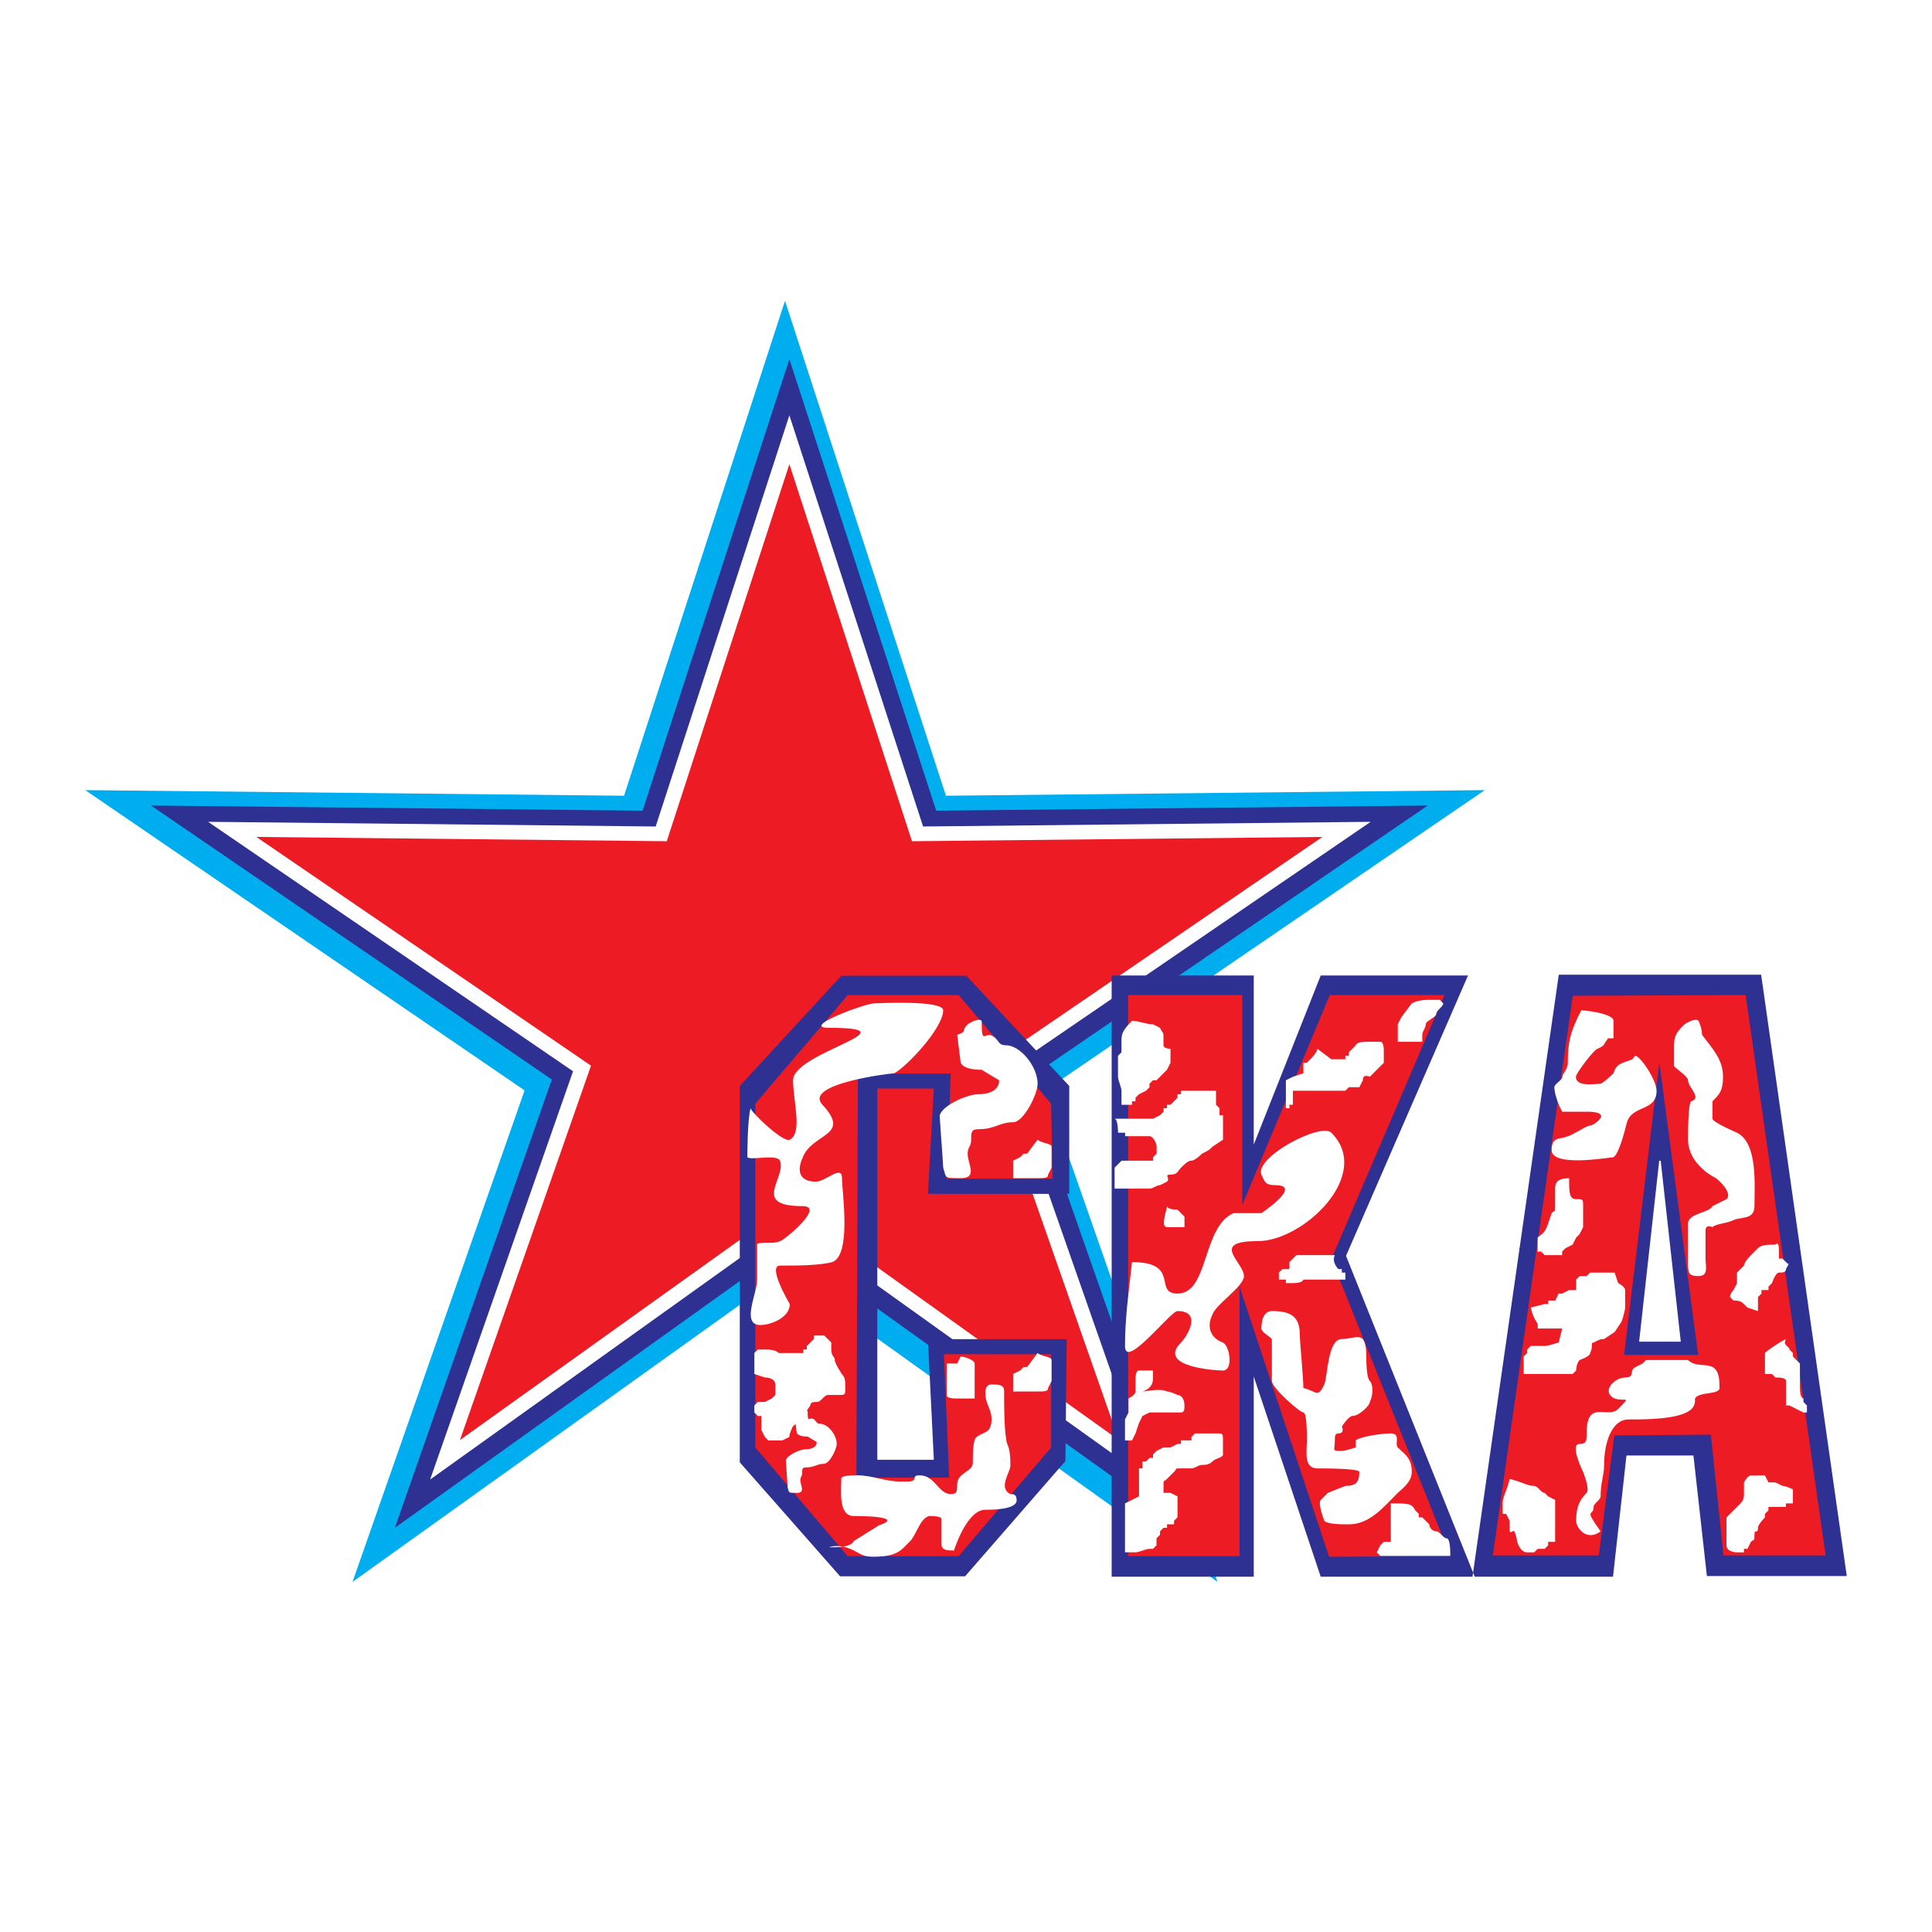 <?xml version="1.0" encoding="utf-8"?>
<!-- Generator: Adobe Illustrator 13.0.0, SVG Export Plug-In . SVG Version: 6.00 Build 14948)  -->
<!DOCTYPE svg PUBLIC "-//W3C//DTD SVG 1.0//EN" "http://www.w3.org/TR/2001/REC-SVG-20010904/DTD/svg10.dtd">
<svg version="1.0" id="Layer_1" xmlns="http://www.w3.org/2000/svg" xmlns:xlink="http://www.w3.org/1999/xlink" x="0px" y="0px"
	 width="192.756px" height="192.756px" viewBox="0 0 192.756 192.756" enable-background="new 0 0 192.756 192.756"
	 xml:space="preserve">
<g>
	<polygon fill-rule="evenodd" clip-rule="evenodd" fill="#FFFFFF" points="0,0 192.756,0 192.756,192.756 0,192.756 0,0 	"/>
	<polygon fill-rule="evenodd" clip-rule="evenodd" fill="#00AEEF" points="78.319,30.008 94.376,79.39 148.134,78.83 
		104.301,108.789 121.467,157.824 78.319,126.957 35.171,157.824 52.337,108.789 8.504,78.83 62.261,79.39 78.319,30.008 	"/>
	<polygon fill-rule="evenodd" clip-rule="evenodd" fill="#2E3192" points="78.756,35.833 93.404,80.881 142.443,80.369 
		102.457,107.699 118.117,152.43 78.756,124.271 39.396,152.43 55.055,107.699 15.07,80.369 64.108,80.881 78.756,35.833 	"/>
	<polygon fill-rule="evenodd" clip-rule="evenodd" fill="#FFFFFF" points="78.756,41.436 92.096,82.459 136.753,81.993 
		100.34,106.881 114.601,147.615 78.756,121.973 42.913,147.615 57.173,106.881 20.76,81.993 65.417,82.459 78.756,41.436 	"/>
	<polygon fill-rule="evenodd" clip-rule="evenodd" fill="#ED1C24" points="78.756,46.312 90.988,83.929 131.938,83.501 
		98.548,106.322 111.625,143.676 78.756,120.162 45.888,143.676 58.965,106.322 25.575,83.501 66.524,83.929 78.756,46.312 	"/>
	<path fill-rule="evenodd" clip-rule="evenodd" fill="#2E3192" d="M83.944,97.348h12.47l10.265,11v10.766H92.576l0.594-10.51h-5.642
		v37.037h5.642l-0.594-12.035h13.848l-0.128,12.166l-10.009,11.496h-12.47l-10.009-11.371v-37.549L83.944,97.348L83.944,97.348z
		 M125.087,157.309H110.91V97.326h14.177v16.871l6.681-16.871h14.696l-12.173,27.973l12.841,32.01h-15.364l-6.681-19.973V157.309
		L125.087,157.309z M175.709,97.247l8.543,59.995h-13.955l-1.343-12.025h-6.681l-1.343,12.092h-14.021l8.61-60.062H175.709
		L175.709,97.247z M167.692,133.861l-2.004-18.055h-0.148l-2.004,18.055H167.692L167.692,133.861z"/>
	<path fill-rule="evenodd" clip-rule="evenodd" fill="#ED1C24" d="M169.427,135.18l-3.875-29.158l-3.517,29.158H169.427
		L169.427,135.18z M84.579,99.281h11.068l9.224,10.84l0.151,7.477H94.48l0.375-10.484h-9.261l-0.152,40.312h9.26l-0.527-12.318
		h10.695v9.312l-9.224,10.84H84.579l-9.223-10.84v-34.299L84.579,99.281L84.579,99.281z M123.667,155.254h-11.112V99.275h11.38
		v20.979l8.737-20.979h11.439L132.839,125.6l11.865,29.654l-12.099,0.064l-8.938-26.955V155.254L123.667,155.254z M174.162,99.275
		l7.981,55.906h-10.194l-1.252-12.043l-9.631,0.072l-1.554,11.971H148.94l7.981-55.834L174.162,99.275L174.162,99.275z"/>
	<path fill-rule="evenodd" clip-rule="evenodd" fill="#FFFFFF" d="M172.252,154.18c0-2.094,0-2.791,0-2.791l0.698-0.697
		c0.349-0.35,0.349-0.35,0.697-0.697c0.349-0.35,0.349-0.699,0.349-1.047V147.9c0,0,0.35-0.697,0.698-0.697h0.698h0.697l0.349,0.697
		h0.698l0.697,0.348c0.35,0,1.047,0.35,1.047,0.35v0.697v0.35v0.35h-0.349h-0.349v0.348h-0.35h-0.349h-0.697h-0.35v0.35
		l-0.349,0.348v0.35c0,0-0.697,0.697-0.697,1.047c0,0.697-0.35,0-0.35,0.697s0,0.35-0.349,0.697l-0.349,0.699h-0.35v0.348h-0.697
		C173.299,154.877,172.252,154.877,172.252,154.18L172.252,154.18z M138.759,149.994c0,1.045,0,2.092,0,3.139v0.697h-0.697
		l-0.35,0.35l-0.349,0.697l0.349,0.35h0.698h1.396h0.349h0.698h0.349h0.349h0.698h0.349h0.35h0.697h0.349h0.698v-0.35
		c0,0,0-1.395-0.349-1.395c-0.35,0-0.698-0.697-1.047-0.697s-0.698-0.35-0.698-0.699l-0.697-0.697h-0.35v-0.35l-0.349-0.348
		C140.853,149.994,140.504,149.994,138.759,149.994L138.759,149.994z M95.846,135.34c0.349,0,1.395,0.35,1.395,0.697v0.699v0.348
		v0.35v0.348v0.699v0.348v0.35v0.35h-0.349h-0.349h-0.349h-0.349h-0.349c-0.349,0-1.046,0-1.046-0.35v-1.047v-1.047v-0.697v-0.35
		h0.349h0.698L95.846,135.34L95.846,135.34z M74.89,110.568c0,0.35,3.256,3.49,3.907,3.141c1.303-0.697,0.326-3.838,0.326-5.932
		c0-2.791,12.374-5.232,3.582-5.232c-2.931,0,3.582-2.443,4.559-2.443c0.325,0,6.838-0.348,6.838,0.699
		c0,1.744-3.582,5.582-4.884,6.279c-0.326,0-9.118,1.047-7.164,3.141c2.931,3.139-0.977,2.791-1.954,5.232
		c-0.651,1.396-0.326,2.443,1.302,2.443c0.977,0,2.605-1.746,2.605-0.35c0,1.395,0.977,7.676-0.977,8.373
		c-1.303,0.35-3.582,0.35-5.21,0.35c-1.303,0,0.977,3.838,0.977,3.838c0,1.395-1.954,2.092-2.931,2.092
		c-1.954,0-0.325-3.139-0.325-4.535c0-0.348,0-3.139,0-3.488s1.628,0,2.279-0.35c0.326,0,4.559-3.488,2.279-3.488
		c-5.21,0-1.628-2.791-2.279-4.535c-0.326-0.699-2.931,0-3.257-0.35C74.563,115.453,74.563,111.615,74.89,110.568L74.89,110.568z
		 M97.939,101.848c0,2.791,0.349,0.697,1.396,1.744c0.349,0.348,0.349,0.697,1.047,0.697c1.396,0,3.14,2.094,3.14,3.838
		c0,1.047-1.396,3.838-2.442,3.838c-1.396,0-1.744,0.697-3.489,0.697c-0.698,0-0.698,0.35-0.698,1.047s-0.349,0.697-0.349,1.395
		c0,1.047,1.047,2.443-0.697,2.443c-1.745,0-1.396,0-1.745-1.047c0-0.35-0.349-4.885-0.349-5.232
		c0.349-1.047,2.791-2.094,3.838-2.094c1.046,0,2.093-0.35,2.093-1.396l-1.744-1.047c-0.349,0-1.745,0-2.093-0.697l-0.349-2.791
		c1.046-0.348,0.349-0.348,1.046-1.047C96.543,102.195,97.59,101.498,97.939,101.848L97.939,101.848z M103.521,113.709l-1.047,1.395
		h-0.349l-0.349,0.35l-0.698,0.35v0.348v0.35v0.35v0.697h0.698c0.349,0,1.396,0,1.744,0c0.697,0,1.047,0,1.047-0.35l0.349-0.697
		v-0.697v-0.35v-0.35v-0.697C104.917,114.059,103.87,114.059,103.521,113.709L103.521,113.709z M77.704,134.99
		c0.698,0,1.396,0,2.093,0h0.349v-0.348h0.349v-0.35l0.697-0.697v-0.35h0.698h0.349l0.698,0.697v0.699
		c0,0.697,0.349,0.697,0.349,1.047c0,0.348,0.698,1.395,0.698,1.395c0.349,0.35,0.349,0.697,0.349,1.396
		c0,0.697,0,0.697-0.698,0.697h-1.046c-0.349,0-0.698,0.697-1.047,0.697s-0.698,0-0.698,0.35c0,0-0.172,0.258-0.346,0.518
		c0.031,0.008,0.057,0.023,0.079,0.045c0,1.451,0.182,0.363,0.726,0.906c0.181,0.182,0.181,0.363,0.544,0.363
		c0.725,0,1.632,1.088,1.632,1.994c0,0.543-0.725,1.994-1.27,1.994c-0.725,0-0.906,0.363-1.813,0.363
		c-0.364,0-0.364,0.182-0.364,0.545s-0.18,0.363-0.18,0.725c0,0.543,0.543,1.27-0.363,1.27c-0.906,0-0.725,0-0.906-0.545
		c0-0.182-0.182-2.539-0.182-2.721c0.182-0.543,1.451-1.088,1.995-1.088c0.544,0,1.088-0.18,1.088-0.725l-0.907-0.543
		c-0.181,0-0.907,0-1.088-0.363c0,0-0.057-0.469-0.108-0.873c-0.094,0.064-0.188,0.135-0.282,0.229c0,0-0.349,0.697-0.349,1.047
		l-0.698,0.348h-0.698h-0.697l-0.349-0.348l-0.349-0.699v-0.697v-0.697H75.61l-0.349-0.35v-0.348v-0.35l0.349-0.35h0.349h0.349
		l0.698-0.348l0.349-0.35v-0.697v-0.35c0-0.35-0.349-0.697-1.046-0.697l-1.046-0.35v-1.047v-0.697v-0.35l0.349-0.348h0.698
		C76.657,134.643,77.354,134.643,77.704,134.99L77.704,134.99z M82.684,154.377c0.937,0,2.187,0,2.499-0.625l2.499-1.562
		c2.812-0.938-2.187-0.938-2.499-0.938c-1.562,0-1.25-2.498-1.25-3.748c0-0.312,1.25-0.312,1.562-0.312
		c1.562,0,2.812,0.625,4.374,0.625h0.625c1.25,0,0.312-0.625,1.25-0.625c1.562,0,1.875,1.873,3.125,1.873
		c0.625,0,0.625-0.311,0.625-0.936c0-1.25,1.562-1.25,1.562-2.188c0-0.625,0-2.188,0.312-2.5c0.625-0.623,1.562-0.312,1.562-1.873
		c0-0.938-0.625-1.562-0.625-2.5c0-0.312,0-0.938,0.625-0.938s1.249,0,1.249,0.625c0,1.25,0,4.373,0.313,5.311
		c0.312,0.625,0.312,1.562,0.312,2.188s-1.249,2.186,0,2.811c0.313,0,0.625,0,0.625,0.627c0,0.936-2.499,0.936-3.124,0.936
		c-1.874,0-3.124,4.062-3.124,4.062c-0.625,0-1.25,0-1.25-0.625s0-1.875,0-2.5c0-0.312-0.938-0.312-1.25-0.312
		c-0.938,0.312-1.25,1.875-1.875,2.5c-0.938,0.938-1.25,1.562-3.749,1.562c-0.938,0-1.25-0.312-1.875-0.625
		C84.558,154.377,83.621,154.064,82.684,154.377L82.684,154.377z M103.521,134.99l-1.047,1.396h-0.349l-0.349,0.35l-0.698,0.348
		v0.35v0.348v0.35v0.697h0.698c0.349,0,1.396,0,1.744,0c0.697,0,1.047,0,1.047-0.348l0.349-0.699v-0.697v-0.348v-0.35v-0.697
		C104.917,135.34,103.87,135.34,103.521,134.99L103.521,134.99z M112.941,101.848c0.697,0,1.396,0.348,2.094,0.348l0.697,0.35
		c0.349,0.697,0.349,0.35,0.349,1.047v0.697c0,0.35,0.698,0.35,0.698,0.35v0.697v0.697l-0.349,0.697l-0.35,0.35l-0.349,0.35
		l-0.349,0.348h-0.349l-0.35,0.35v0.348l-0.349,0.35l-0.698,0.35l-0.349,0.348v0.35h-0.349v0.35h-0.698h-0.349v-1.396
		c0-0.35-0.349-1.047-0.349-1.395c0-0.35,0-1.047,0-1.396v-0.697l0.349-0.35v-0.697v-0.35
		C111.895,103.242,111.895,102.895,112.941,101.848L112.941,101.848z M111.197,111.615h1.744h0.349h0.349h0.35h0.349h0.349h0.35
		l0.697-0.348l0.349-0.35v-0.35h0.35v-0.348h0.349l0.349-0.35l0.349-0.35v-0.348h0.35v-0.35h0.697h0.349h0.35h0.349h0.349h0.35
		h0.349h0.697v0.697v0.699l0.35,0.348v0.699h0.349v0.348v0.697v0.35v0.35v0.697l-1.047,0.697c-0.349,0.35-0.349,0.35-1.047,0.697
		c0,0-0.697,0.699-1.047,0.699c-0.349,0-0.697,0.348-1.046,0.697c-0.35,0.35-0.35,0.697-1.047,0.697c-0.698,0,0,0.35-0.349,0.699
		l-0.698,0.348c-0.349,0-0.697,0.35-1.047,0.35h-1.047h-1.046h-0.698h-0.697v-0.697v-0.699V116.5l0.349-0.35l0.349-0.348h0.349h0.35
		h0.349h0.349h0.349h0.35h0.349h0.349h0.35v-0.35l0.349-0.35v-0.697c0-0.348-0.349-1.047-0.698-1.047h-1.047h-0.697h-0.698v-0.348
		h-0.349h-0.349C111.546,113.012,111.546,111.615,111.197,111.615L111.197,111.615z M116.431,120.338c0,0.35-0.698,2.094,0,2.094
		h1.046h0.698v-0.697v-0.35l-0.698-0.697C117.477,120.688,116.431,120.688,116.431,120.338L116.431,120.338z M131.433,104.639
		l1.396,1.045h0.697h0.698v-0.348h0.349v-0.35l0.698-0.697c0,0,0-0.35,1.046-0.35c0.35,0,1.047,0,1.396,0
		c0.35,0,0.35,0.699,0.35,1.047v1.047l-0.698,0.697l-0.697,0.699c0,0-0.698-0.35-0.698,0.348l-0.349,0.697h-1.047l-0.349,0.35
		c-0.349,0-0.698,0-1.047,0h-0.697h-0.698h-0.698h-0.697h-0.698h-0.349h-0.349v0.35v0.697v0.35h-0.349v0.348h-0.35v-0.697v-0.35
		v-0.348v-1.396l0.698-0.348l1.047-0.35v-0.697v-0.35h0.349l0.349-0.35C130.734,105.684,131.433,104.986,131.433,104.639
		L131.433,104.639z M140.853,100.102l-1.047,1.396l-0.349,0.697v0.699v0.697v0.348h0.349h0.698h0.349h0.349h0.698v-0.697
		c0-0.348,0.349-0.697,0.349-1.047c0-0.348,1.047-0.697,1.047-1.047c0-0.348,0.697-0.697,0.697-1.047l-0.349-0.348h-0.349h-0.349
		h-0.35C142.248,99.754,141.55,99.754,140.853,100.102L140.853,100.102z M112.941,125.92c4.885,0,2.094,3.141,4.535,3.141
		c3.141,0,2.442-6.629,5.583-8.025c0.349,0,2.791,0,2.791,0s4.187-2.791,1.396-2.791c-1.047,0-1.047-0.348-1.396-1.047
		c-0.698-1.744,5.931-5.232,6.978-4.186c4.187,4.186-2.791,10.814-7.326,10.814c-4.885,0-1.396,2.094-1.396,3.49
		c0,1.045-2.791,2.791-3.14,3.836c-0.697,1.396,0,2.443,1.047,2.791c0.697,0.35,1.047,2.793,0,2.793
		c-0.698,0-6.629-0.35-4.187-2.793c0.697-0.697,2.093-3.139-0.35-3.139c-0.697,0-5.233,5.932-5.233,3.488
		C112.243,131.502,112.593,129.061,112.941,125.92L112.941,125.92z M133.177,125.223c-0.349,0-1.396,0-1.744,0h-1.396h-0.698
		l-0.697,0.697v0.697h-0.35h-0.349l-0.349,0.35v0.35v0.348h0.349h0.349v0.35h0.698c1.047,0,1.047-0.35,1.047-0.35h1.046
		c0.698,0,2.442,0,3.141,0v-0.697h-0.349v-0.35h-0.35C133.525,126.617,132.828,125.92,133.177,125.223L133.177,125.223z
		 M113.988,138.828c0.349,0,1.744-0.348,2.442,0c0.349,0,1.046,0.35,1.046,0.35c0.35,0,0.698,0.35,0.698,1.047
		c0,0.35,0,0.697-0.349,0.697c-0.35,0-0.698,0-1.047,0h-0.698h-0.697h-0.698l-0.697,0.35l-0.35,0.697l-0.349,1.047l-0.349,0.697
		h-0.349h-0.35v-0.348v-0.699v-0.348v-0.35v-0.35l0.35-0.697v-0.348v-0.699v-0.348c0,0,0.697-0.35,0.697-0.699v-1.047
		c0-0.348,0-1.045,0.349-1.045c0,0,0.698,0,1.047,0h0.35v0.348v0.35C115.035,137.781,115.035,138.48,113.988,138.828
		L113.988,138.828z M112.243,149.994l1.396-0.699v-0.348v-0.35v-0.35V147.9v-0.697v-0.35v-0.35h0.35v-0.697h0.349l0.349-0.35h0.35
		v-0.348l0.349-0.35l0.697-0.35h0.35h0.349l0.697-0.348h0.35v-0.35h0.349h0.697v-0.348l0.35-0.35h0.349c0.349,0,1.396,0,1.744,0
		c0.698,0,0.698,0,0.698,0.697c0,0.35,0,1.047,0,1.396c0,0.348-0.698,0.348-1.047,0.697s-0.697,0.35-1.047,0.35
		c-0.349,0-0.697,0.348-1.047,0.348h-1.046c-0.698,0-0.35,0-0.698,0.35l-0.697,0.697c-0.35,0.35-0.35,0-0.35,0.697v0.699h0.698
		l0.697,0.348v0.699v0.697v0.697l-0.349,0.35v0.348h-0.349h-0.349v0.35h-0.35l-0.349,0.35v0.348l-0.349,0.35v0.348v0.35l-0.349,0.35
		h-0.35c-0.349,0-1.047,0.348-1.396,0.348h-1.047v-1.047v-0.697v-0.348v-0.35v-0.35
		C112.243,151.738,112.243,151.039,112.243,149.994L112.243,149.994z M130.037,138.48c1.396,0.348,1.396,1.047,2.093-0.35
		c0.35-1.047,0.35-4.535,1.745-4.535s2.441-1.047,2.441,1.744c0,0.35,0,2.094,0.35,2.441c0.349,0.35,0.349,1.396,0,2.094
		c0,0.35-1.047,1.396-1.745,1.396c-0.349,0-1.046,1.047-1.046,1.047s0.349,0.697-0.35,0.697c-0.349,0-0.349,0.35-0.349,0.697
		c0,1.047-0.349,1.047,0.698,1.047c0.349,0,1.396-0.35,1.396-0.35v-0.697c0.349-0.348,2.441-0.697,3.488-0.697
		s0.35,1.047,0.698,1.395c0.697,0.699,1.396,1.047,1.396,2.443c0,1.047-1.047,1.744-1.396,2.094
		c-1.396,1.395-2.791,3.139-4.885,3.139c-0.697,0-2.093,0-2.442-0.348c0,0-0.697-1.744-0.349-2.094s0.349-0.35,0.698-0.697
		l1.744-0.699c1.047,0,1.396-0.348,1.396-1.395c0-0.35-3.489-0.35-4.187-0.35c-1.396,0-1.047-1.744-1.047-2.791
		c0-0.697,0-2.791-0.349-2.791c-0.35,0-3.141-2.441-3.141-3.141v-4.186c-0.349-0.35-1.046-0.697-1.046-1.047
		c0-1.047,0.349-1.744,1.046-1.744c2.094,0,2.791,0.697,2.791,2.441C129.688,133.943,130.037,137.434,130.037,138.48L130.037,138.48
		z M150.621,147.551c1.396,0.35,1.744,0.697,2.442,0.697c0.349,0,0.697,0.699,1.047,0.699l0.349,0.348l0.697,0.35v0.697v0.697
		c0,0.35,0,0.699,0,1.047v0.699v0.348v0.35v0.348h-0.349h-0.349v0.35l-0.349,0.35h-0.35h-0.349l-0.349,0.348h-0.698
		c-0.697,0-1.046-1.047-1.046-1.395c-0.35-1.396-0.35-0.35-0.698-0.697v-1.047l-0.349-0.699h-0.349v-0.697v-0.348
		C149.924,149.295,150.272,148.947,150.621,147.551L150.621,147.551z M159.692,152.785c-1.744-2.443-0.698-1.396-0.698-2.443
		c0-0.348,0.698-0.697,0.698-1.047c0-1.395,0.349-2.092,0.349-3.139c0-2.094,0.698-4.537,2.442-4.537s5.233,0,6.28-1.045
		c0.349-0.35,0.349-0.699,0.349-1.047c0.349-0.699,2.442-0.35,2.442-1.047c0-0.699,0-1.744-0.698-2.094
		c-0.697-0.35-1.744,0-2.442-0.697h-4.187l-0.349,0.348l-0.697,0.35c-0.698,0.35,0,1.047-1.047,1.047s-2.442,1.395-1.047,2.094
		c1.047,0.348,1.744-0.35,0.349,1.047c-1.047,1.045-3.14-1.047-3.14,2.441c0,0.697,0,1.047-0.698,1.047
		c-1.046,0,0.35,2.791,0.35,2.791s0.697,1.744,0.349,2.094c-0.698,0.697-1.047,1.395-1.047,2.791
		C157.25,152.436,158.297,153.83,159.692,152.785L159.692,152.785z M152.715,130.455l1.396-0.348h0.349v-0.35h0.349h0.349
		l0.35-0.697h0.349l0.698-0.35h0.697v-0.35v-0.697l0.349-0.348h0.35h0.349l0.349-0.35h0.698h0.349h0.349h0.698h0.349l0.349,1.047
		c0,0,0.698,0.348,0.698,0.697v1.744c0,0.35-0.349,1.396-0.349,1.396l-0.698,1.047l-1.047,0.697c-0.349,0-0.349,0-1.047,0.348
		c-0.349,0,0,0.35-0.349,1.047c0,0.35-1.047,0.699-1.047,0.699c-0.349,0.348-0.349,1.047-0.349,1.047l-0.349,0.348
		c0,0-0.698,0-1.047,0h-0.698h-0.697h-0.698h-0.697h-0.698h-0.349v-0.348v-0.35v-0.35v-0.348v-0.35l0.349-0.35v-0.348l0.35-0.35
		h0.349c0.349,0,0.697,0,1.047,0c0.349,0,1.396-0.35,1.396-0.35l0.349-1.395h-1.047h-0.697h-0.35h-0.349v-0.35
		C153.412,131.852,153.063,131.852,152.715,130.455L152.715,130.455z M156.553,117.547c0,1.395,0,2.094,0.697,2.094
		c0.698,0,0.698,0,0.698,0.697v0.697v0.699v0.697l-0.35,0.697l-0.349,0.35l-0.349,0.697l-0.698,0.35l-0.349,0.348v0.35h-0.349h-0.35
		h-0.349h-0.349h-0.349l-0.35-0.35h-0.349v-0.697v-0.697c0.349-0.35,0.698-0.35,1.047-1.396l0.349-1.047
		c0.349-0.348,0.349,0,0.349-0.697v-0.697v-0.35v-0.35v-0.348C155.156,118.244,155.156,117.547,156.553,117.547L156.553,117.547z
		 M157.76,100.801c0.537,0,3.221,0.348,3.221,1.047v1.744h-0.537c-0.536,0.697-0.268,0.697-1.073,1.047
		c-0.268,0-2.146,2.441-2.146,2.791c0,1.045,1.879,0.697,2.415,0.697c0.269,0,1.342-1.047,1.342-1.047
		c0.269-1.047,1.074-1.047,1.879-1.396l0.269-0.348c0.536,0,2.146,2.441,2.146,3.488c0,2.094-2.415,1.396-2.952,3.141
		c-0.268,1.047-0.806,3.139-1.342,3.488c-0.269,0-6.173,1.047-6.173-0.697c0-1.396,0.806-1.047,1.61-1.396
		c0.269,0,1.879-1.047,2.147-1.047s0.805-0.348,1.073-0.697c0.537-0.697-1.073-0.697-1.073-0.697h-2.685
		c-0.268-0.35-0.805-1.744-0.805-2.443c0-0.348,0.805-0.697,0.805-1.045c0-0.35,0.537-0.699,0.537-1.396
		C156.418,103.939,156.687,102.895,157.76,100.801L157.76,100.801z M169.811,103.242c1.046,1.396,2.093,2.441,2.093,4.188
		c0,1.395-0.349,1.744-1.047,2.441v1.744c0,0.35,2.442,1.396,2.442,1.396c2.094,1.047,1.744,5.232,1.744,7.326
		c0,1.396-1.396,1.047-2.093,1.396c-0.698,0.348-1.744,0.348-2.094,0.697c0,0-0.697-0.35-0.697,0.348c0,0.699,0,2.094,0,2.791
		c0,0.699,0.349,1.746-0.698,1.746s-1.047-0.35-1.047-1.396s0-2.791,0-3.838s2.094-1.047,2.442-1.744l1.396-0.697
		c0.698-0.699-1.046-2.094-1.046-2.094c-1.396-0.697-2.792-2.094-2.792-3.838c0-0.697,0-3.838,0.35-3.838
		c1.047-0.35-0.35-1.396-0.35-2.094c0-0.348-1.046-1.047-1.396-1.395c0,0,0-1.396,0-2.094c0-1.047,0.35-1.395,1.047-2.094
		c0,0,1.047-0.697,1.396-0.348C169.461,101.848,169.811,102.545,169.811,103.242L169.811,103.242z M177.137,124.176
		c-0.698,0-1.396,0-1.744,0.35l-0.698,0.697c0,0-0.698,0.697-0.698,1.047l-0.697,0.697c0,0,0,0.697,0,1.047l-0.349,0.697
		c0,0-0.349,0.35-0.349,0.697l0.349,0.35c0.349,0,0.697,0,1.046,0.35l0.35,0.348l1.047,0.35v-0.35v-0.348v-0.35v-0.35l0.349-0.348
		v-0.35h0.349h0.349v-0.35l0.35-0.348c0,0,0.349-1.047,0.697-1.047s0.698,0,0.698-0.35c0.349-0.697,0.349-0.348,0-0.697l-0.35-0.35
		h-0.349v-0.348v-0.35C177.485,124.525,177.485,123.826,177.137,124.176L177.137,124.176z M178.184,133.596
		c-0.698,0.348-1.745,1.047-2.094,1.395v0.699v0.697v0.697h0.698l0.349,0.35c0.349,0,1.047,0,1.047,0.348v0.699v0.697v0.35v0.348
		v0.35h0.349l0.698,0.35l0.697,0.348h0.349v-0.697l-0.349-0.35v-0.348c0,0-0.349,0-0.349-1.047v-1.047c0-1.047,0-1.396,0-1.396
		l-0.349-0.348l-0.35-0.35v-0.35l-0.349-0.348C178.532,134.293,177.834,134.293,178.184,133.596L178.184,133.596z"/>
</g>
</svg>
